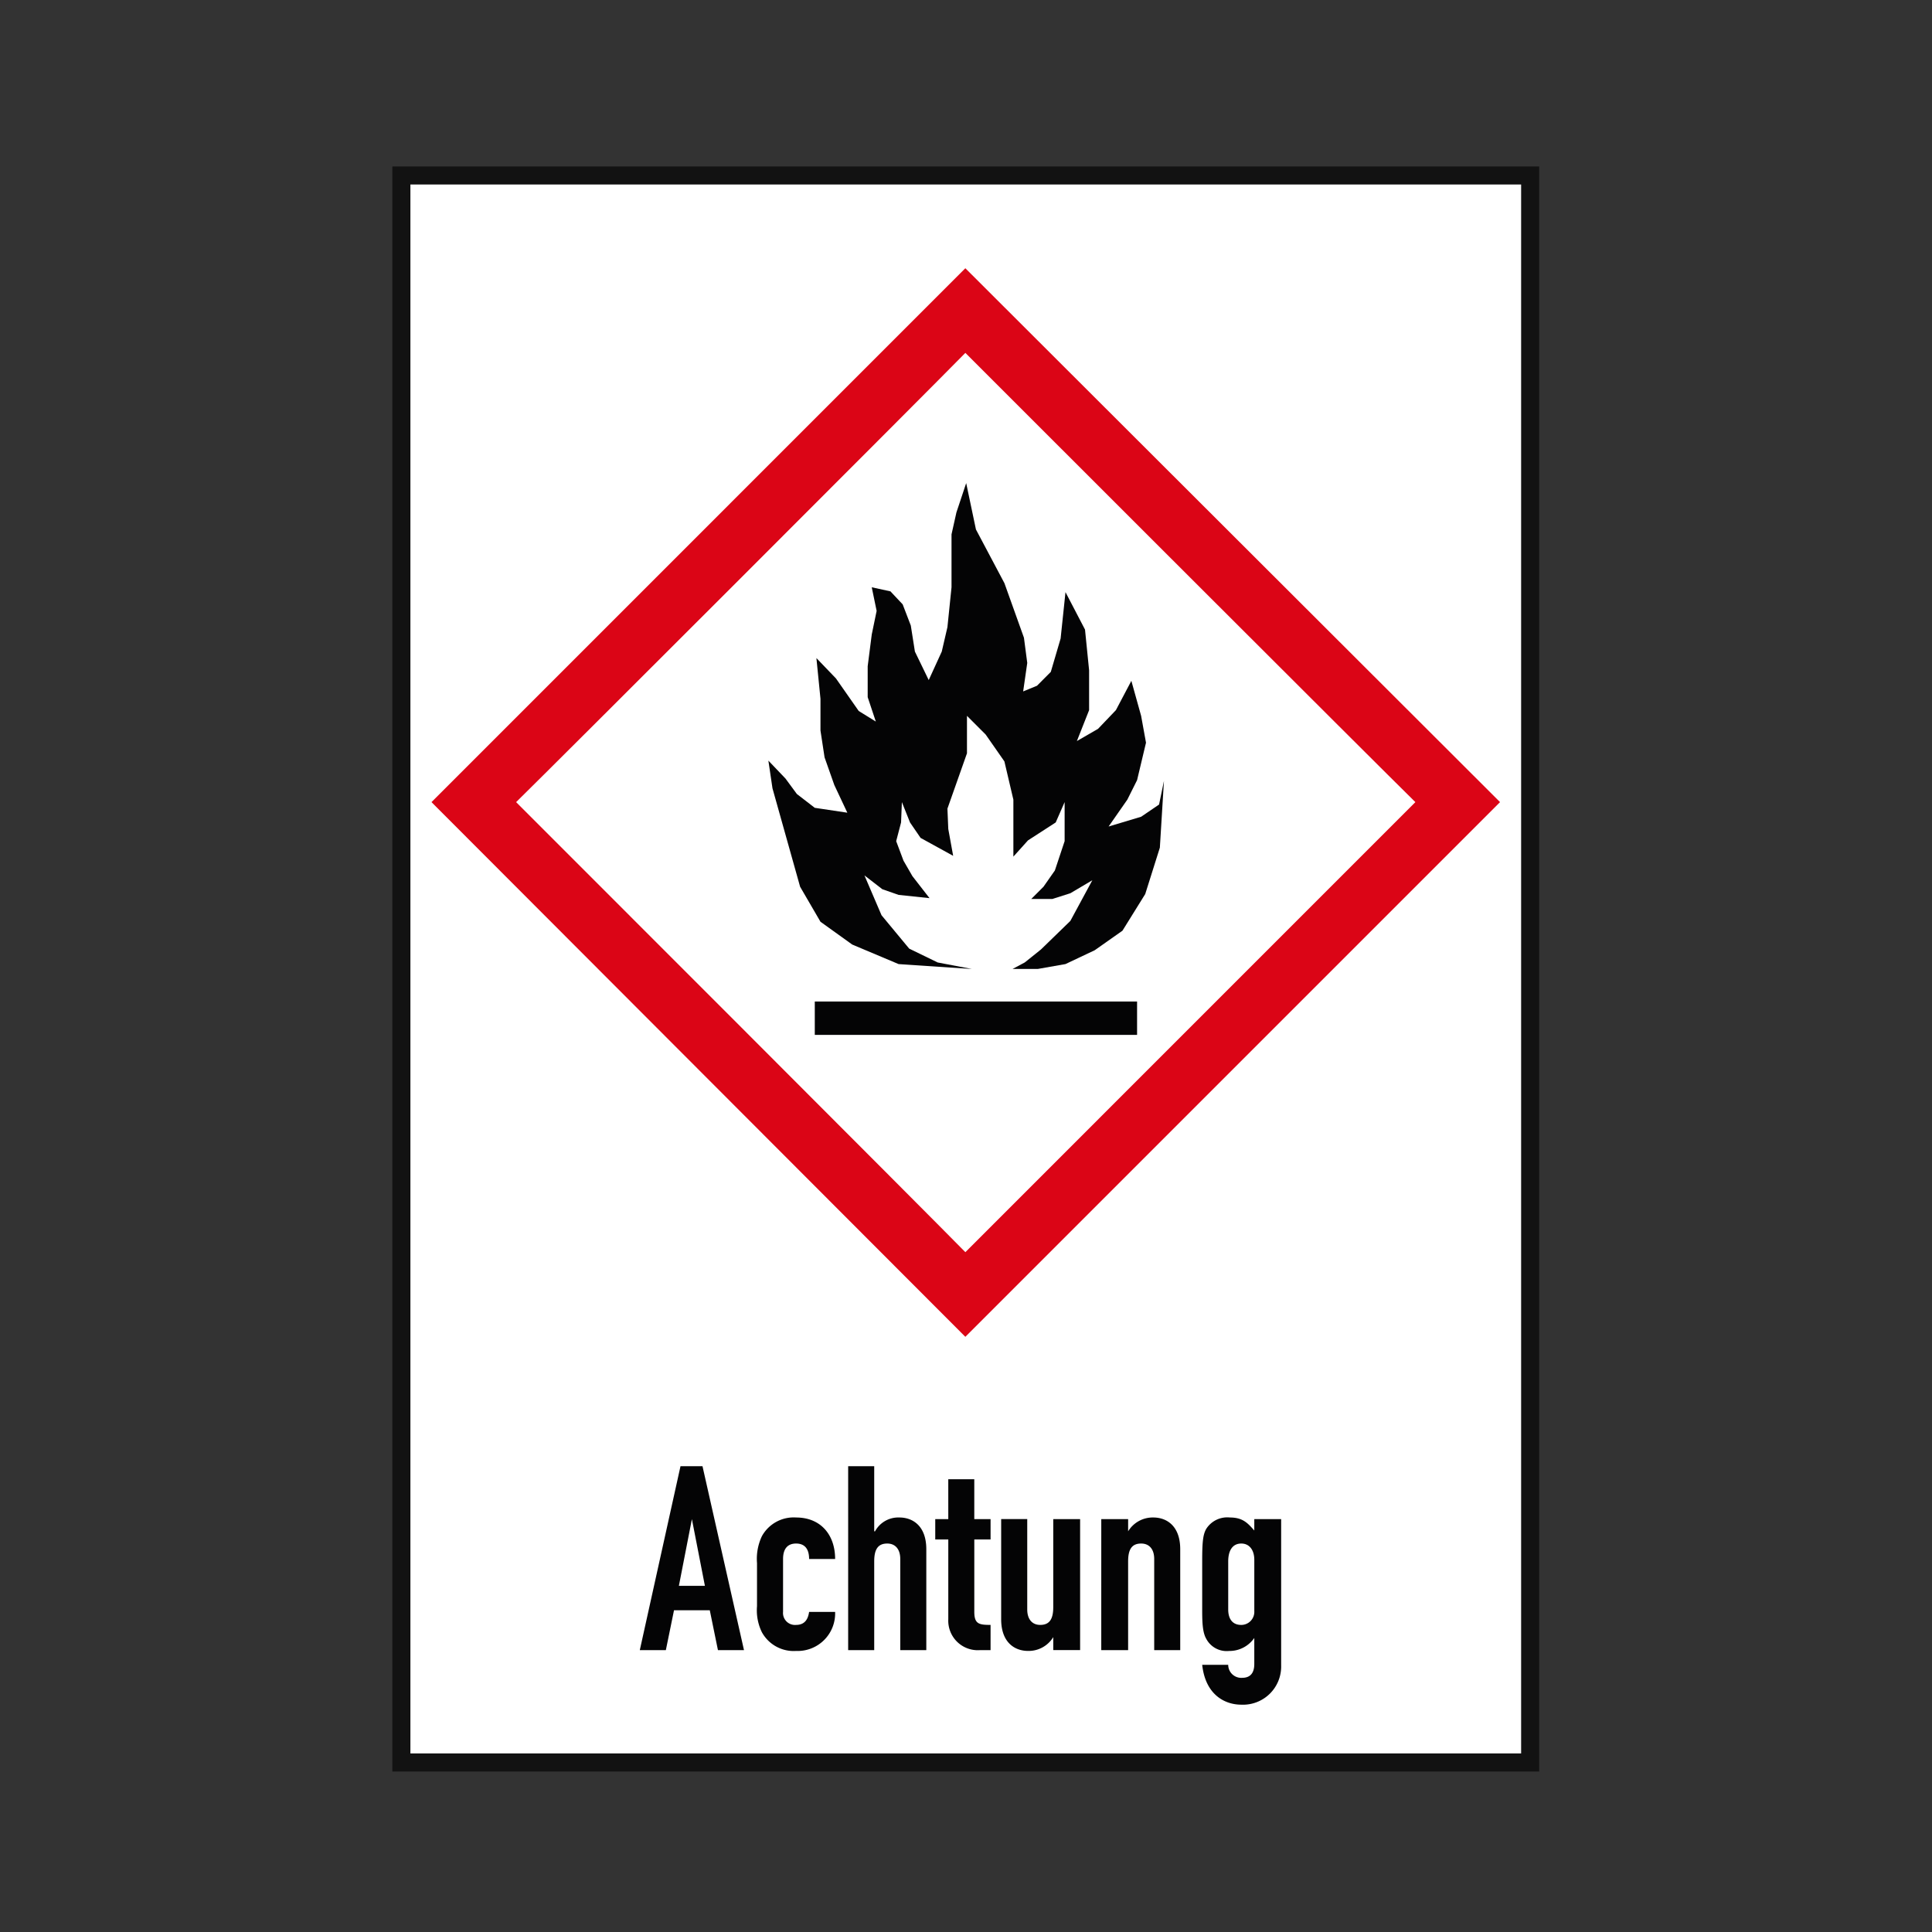 <svg xmlns="http://www.w3.org/2000/svg" width="325" height="325" viewBox="0 0 325 325">
  <rect x="0" y="0" width="325" height="325" fill="#333333" stroke="none"/>
  <g id="GHS021" transform="translate(9 -302)">
    <rect id="Rechteck_188" data-name="Rechteck 188" width="325" height="325" transform="translate(-9 302)" fill="#fff" opacity="0"/>
    <rect id="Rechteck_21" data-name="Rechteck 21" width="189.884" height="266.962" transform="translate(58.519 331.519)" fill="#fff"/>
    <g id="GHS021-2" data-name="GHS021" transform="translate(-271.736 -99.382)">
      <g id="Gruppe_7" data-name="Gruppe 7">
        <rect id="Rechteck_10" data-name="Rechteck 10" width="189.884" height="266.962" transform="translate(330.255 430.901)" fill="#fff"/>
        <path id="Pfad_138" data-name="Pfad 138" d="M521.658,699.382H328.736v-270H521.658Zm-189.884-3.038H518.62V432.42H331.774Z" fill="#121212"/>
      </g>
      <path id="Pfad_139" data-name="Pfad 139" d="M422.8,491.275v8.9l-.689,6.709-.952,4.106-2.193,4.792-2.325-4.792-.689-4.379-1.367-3.561-2.057-2.191-3.146-.684.821,3.971-.821,3.969-.684,5.339v5.2l1.368,4.108-2.877-1.78-3.83-5.476-3.287-3.422.684,6.846v5.339l.688,4.516,1.642,4.657,2.188,4.651-5.476-.821-3.014-2.325-1.915-2.6-2.877-3.014.689,4.655,4.65,16.564,3.424,5.886,5.339,3.834,7.806,3.287,12.319.821-5.749-1.094-4.792-2.33-4.651-5.612-2.877-6.707,3.009,2.325,2.74.957,5.2.547-2.877-3.7-1.5-2.6-1.231-3.287.821-3.146.137-3.424,1.368,3.424,1.778,2.6,5.48,3.014-.821-4.518-.142-3.419L425.4,528.1v-6.3l3.146,3.148,3.15,4.518,1.509,6.433v9.584l2.462-2.735,4.66-3.014,1.5-3.424v6.57l-1.642,4.933-1.915,2.736-2.056,2.056h3.556l3.019-.962,3.7-2.188-3.7,6.844-4.933,4.792-2.735,2.193-2.056,1.094h4.245l4.66-.821,4.924-2.33,4.66-3.283,3.83-6.164,2.462-7.806.689-11.225-.821,3.971-3.019,2.056-5.471,1.641,3.15-4.518,1.641-3.283,1.5-6.3-.821-4.516-1.641-5.889-2.6,4.929-3.009,3.15-3.556,2.052,2.056-5.2v-6.707l-.688-6.846-3.283-6.3-.821,7.806-1.651,5.613-2.32,2.328-2.33.957.689-4.792-.556-4.242-3.283-9.173-4.792-9.037-1.641-7.8-1.642,4.928Z" fill="#040405" fill-rule="evenodd"/>
      <rect id="Rechteck_11" data-name="Rechteck 11" width="54.215" height="5.612" transform="translate(399.799 569.858)" fill="#040405"/>
      <path id="Pfad_140" data-name="Pfad 140" d="M500.829,536.314c-6.291,6.3-69.406,69.412-75.7,75.709-6.16-6.3-69.27-69.412-75.571-75.709,6.3-6.16,69.411-69.273,75.571-75.569,6.3,6.3,69.412,69.409,75.7,75.569Zm-165.509,0,89.806,89.947,89.947-89.947-89.947-89.808Z" fill="#db0516" fill-rule="evenodd"/>
      <path id="Pfad_141" data-name="Pfad 141" d="M381.315,668.153h-4.377l2.189-11.225h0Zm-10.952,10.814h4.382l1.372-6.706h6.019l1.372,6.706h4.382l-6.981-30.94h-3.7Zm24.1-15.333c0-1.778.82-2.6,2.193-2.6s2.188.821,2.188,2.6h4.377c0-4.108-2.462-6.98-6.565-6.98A6.108,6.108,0,0,0,390.9,659.8a8.929,8.929,0,0,0-.821,4.518v7.259a8.364,8.364,0,0,0,.821,4.377,6.1,6.1,0,0,0,5.754,3.15,6.312,6.312,0,0,0,6.565-6.57h-4.377c-.137.958-.547,2.189-2.188,2.189a2.015,2.015,0,0,1-2.193-2.189Zm10.951,15.333h4.382V664.045c0-1.915.547-3.01,2.188-3.01,1.368,0,2.194.958,2.194,2.6v15.333h4.381V661.993c0-3.971-2.33-5.339-4.518-5.339a4.45,4.45,0,0,0-4.108,2.325h-.137V648.027h-4.382Zm16.843-22.039h-2.193v3.419h2.193v13.418a4.964,4.964,0,0,0,5.339,5.2h1.773v-4.244c-1.915,0-2.736-.137-2.736-2.189V660.347h2.736v-3.419H426.63v-6.712h-4.376Zm22.176,0h-4.518v14.785c0,1.915-.547,3.01-2.188,3.01-1.368,0-2.189-.958-2.189-2.6v-15.2h-4.386v16.837c0,3.972,2.33,5.339,4.518,5.339a4.839,4.839,0,0,0,4.245-2.325h0v2.188h4.518Zm3.557,22.039h4.518V664.045c0-1.915.547-3.01,2.188-3.01,1.378,0,2.2.958,2.2,2.6v15.333h4.377V661.993c0-3.971-2.33-5.339-4.518-5.339a4.839,4.839,0,0,0-4.245,2.325h0v-2.051h-4.518Zm16.979,2.467c.547,5.066,3.829,6.707,6.574,6.707a6.415,6.415,0,0,0,6.707-6.57V656.928h-4.518v1.915c-1.094-1.232-1.915-2.189-4.113-2.189a4.189,4.189,0,0,0-3.971,1.915c-.547.957-.679,2.188-.679,5.339V672.4c0,2.326.132,3.694.679,4.656a3.888,3.888,0,0,0,3.839,2.051,5.075,5.075,0,0,0,4.245-2.188h0v4.377c0,1.372-.547,2.329-2.057,2.329a2.195,2.195,0,0,1-2.33-2.188Zm4.376-17.389c0-1.778.689-3.01,2.2-3.01,1.368,0,2.189,1.1,2.189,2.736V672.4a2.2,2.2,0,0,1-2.189,2.326c-1.65,0-2.2-1.231-2.2-2.6Z" fill="#040405"/>
    </g>
  </g>
</svg>

